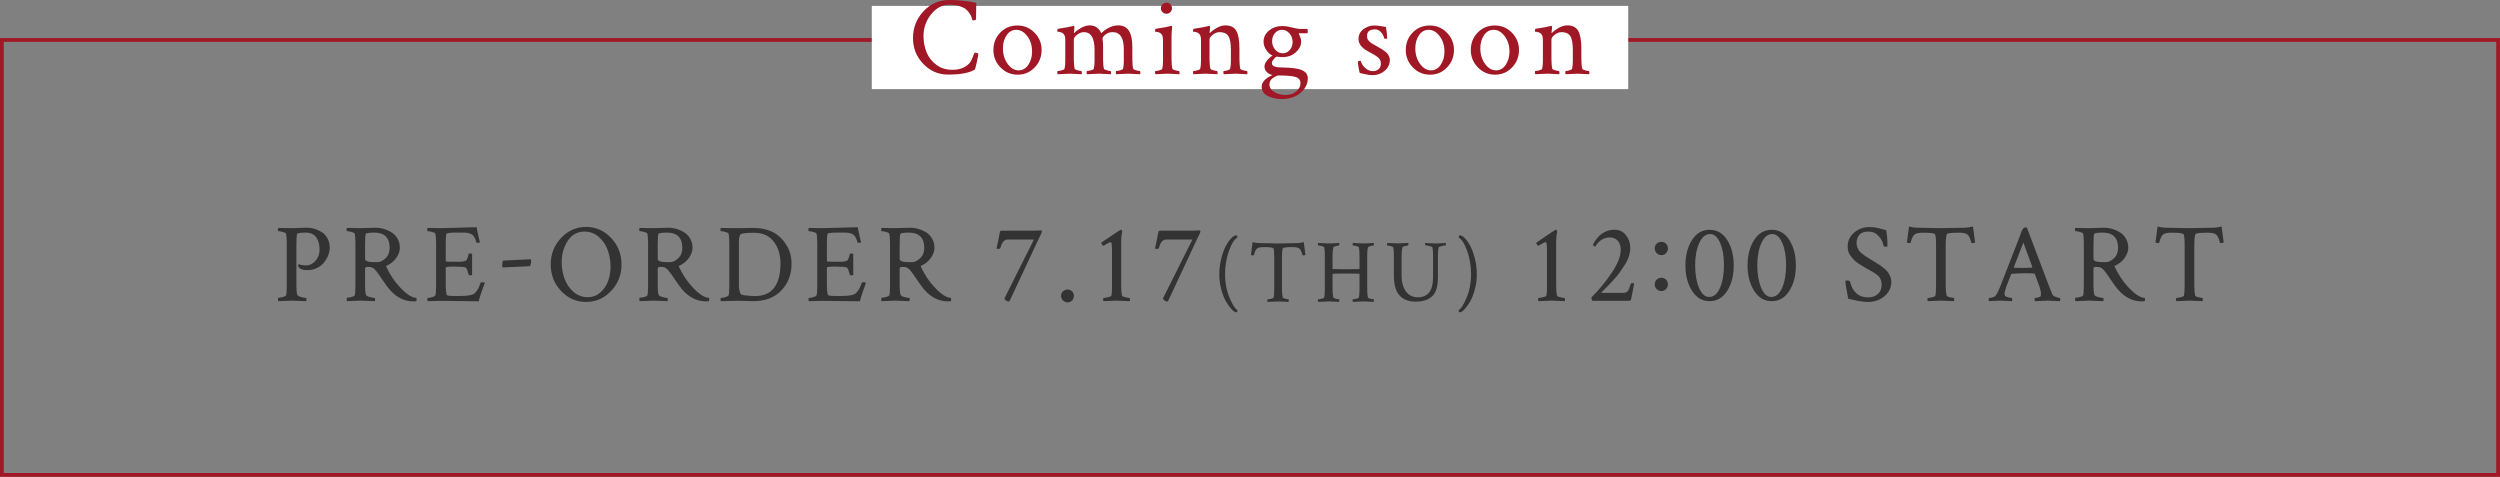 <?xml version="1.0" encoding="UTF-8"?>
<svg id="_レイヤー_2" data-name="レイヤー 2" xmlns="http://www.w3.org/2000/svg" viewBox="0 0 661 126.062">
  <rect x="0" y="0" width="661" height="126.062" fill="#808080" stroke="none"/>
  <defs>
    <style>
      .cls-1 {
        fill: none;
        stroke: #a01825;
        stroke-miterlimit: 10;
      }

      .cls-2 {
        fill: #a01825;
      }

      .cls-2, .cls-3, .cls-4 {
        stroke-width: 0px;
      }

      .cls-3 {
        fill: #333;
      }

      .cls-4 {
        fill: #fff;
      }
    </style>
  </defs>
  <g id="bg">
    <rect class="cls-1" x=".5" y="10.562" width="660" height="115"/>
  </g>
  <g id="txt">
    <rect class="cls-4" x="230.5" y="1.562" width="200" height="22"/>
    <g>
      <path class="cls-3" d="m77.108,60.322c.586,0,1.278-.019,2.08-.059.801-.039,1.483-.059,2.051-.059.645,0,1.294.098,1.948.293.654.196,1.289.489,1.904.879.615.391,1.117.948,1.509,1.67.391.723.586,1.563.586,2.52,0,.567-.122,1.177-.366,1.831-.244.655-.601,1.289-1.069,1.904s-1.099,1.123-1.89,1.523c-.791.401-1.675.601-2.651.601-1.095,0-1.846-.273-2.256-.82-.117-.136-.146-.361-.088-.674.019-.078.048-.107.088-.088.586.215,1.24.322,1.963.322.977,0,1.816-.41,2.52-1.23s1.055-1.797,1.055-2.93c0-1.386-.304-2.485-.908-3.296-.605-.81-1.543-1.216-2.812-1.216-.879,0-1.563.069-2.051.205-.099.02-.166.093-.205.22-.04.127-.073.425-.103.894s-.044,1.172-.044,2.109v10.459c0,1.309.077,2.158.234,2.549.098.254.444.459,1.04.615.596.156,1.021.234,1.274.234.077,0,.117.137.117.41,0,.176-.02.322-.059.439-1.953-.097-3.223-.146-3.809-.146l-3.574.146c-.059-.059-.088-.234-.088-.527,0-.254.029-.381.088-.381.273,0,.654-.059,1.143-.176.487-.117.78-.264.879-.439.136-.234.205-1.152.205-2.754v-11.074c0-1.152-.069-1.992-.205-2.52-.059-.156-.347-.302-.864-.439-.518-.136-.904-.205-1.157-.205-.078,0-.117-.117-.117-.352,0-.254.039-.42.117-.498l3.516.059Z"/>
      <path class="cls-3" d="m99.397,60.205c.663,0,1.337.098,2.021.293.684.196,1.357.489,2.021.879.663.391,1.211.948,1.641,1.67.429.723.645,1.563.645,2.52,0,.82-.308,1.68-.923,2.578-.615.899-1.45,1.592-2.505,2.08-.195.078-.254.176-.176.293.977,2.051,2.099,3.77,3.369,5.156,1.875,2.051,3.398,3.076,4.57,3.076.059.117.088.254.088.41,0,.176-.029.322-.088.439-.216.059-.479.088-.791.088-2.735,0-5.108-1.406-7.119-4.219-.312-.429-.669-.942-1.069-1.538-.4-.595-.693-1.025-.879-1.289s-.4-.552-.645-.864c-.244-.312-.459-.547-.645-.703-.186-.156-.386-.283-.601-.381-.216-.078-.576-.117-1.084-.117-.157,0-.274.005-.352.015-.078.01-.157.054-.234.132-.078.078-.117.196-.117.352v4.307c0,1.309.077,2.158.234,2.549.098.254.444.459,1.04.615.596.156,1.021.234,1.274.234.077,0,.117.137.117.41,0,.176-.02.322-.059.439-1.953-.097-3.223-.146-3.809-.146l-3.574.146c-.059-.059-.088-.234-.088-.527,0-.254.029-.381.088-.381.273,0,.654-.059,1.143-.176.487-.117.78-.264.879-.439.136-.234.205-1.152.205-2.754v-11.074c0-1.152-.069-1.992-.205-2.52-.059-.156-.347-.302-.864-.439-.518-.136-.904-.205-1.157-.205-.078,0-.117-.117-.117-.352,0-.254.039-.42.117-.498l3.516.059c.586,0,1.278-.019,2.08-.059.801-.039,1.483-.059,2.051-.059Zm-.469,1.289c-.879,0-1.563.069-2.051.205-.078.02-.142.093-.19.22-.049.127-.088.42-.117.879-.029.459-.044,1.167-.044,2.124v3.545c0,.567.85.85,2.549.85h.732c.684,0,1.392-.342,2.124-1.025.732-.683,1.099-1.592,1.099-2.725,0-2.715-1.367-4.072-4.102-4.072Z"/>
      <path class="cls-3" d="m116.56,60.322c.879,0,2.402-.039,4.57-.117,2.168-.078,3.798-.117,4.893-.117.077.567.229,1.314.454,2.241.225.928.355,1.509.396,1.743-.099.098-.274.146-.527.146s-.392-.068-.41-.205c-.293-1.074-.703-1.762-1.23-2.065-.527-.302-1.25-.454-2.168-.454h-1.963c-1.681,0-2.539.127-2.578.381-.099.469-.146,1.289-.146,2.461v4.688c0,.117.42.176,1.26.176h2.739c.244,0,.502-.039.776-.117.273-.078.449-.127.527-.146.077-.019.181-.146.308-.381s.2-.405.22-.513c.019-.107.088-.385.205-.835.019-.136.165-.205.439-.205.234,0,.399.049.498.146v5.537c-.078.078-.234.117-.469.117-.254,0-.41-.078-.469-.234-.137-.527-.254-.923-.352-1.187-.099-.264-.171-.42-.22-.469-.049-.049-.132-.112-.249-.19-.254-.156-1.289-.234-3.105-.234-1.406,0-2.109.088-2.109.264v4.541c0,1.27.088,2.158.264,2.666.059.196.722.293,1.992.293h1.406c1.816,0,3.047-.166,3.691-.498.293-.156.62-.503.981-1.04.361-.537.648-1.177.864-1.919.039-.117.176-.176.41-.176.37,0,.615.059.732.176-.099.254-.249.659-.454,1.216s-.366,1.006-.483,1.348c-.117.342-.245.738-.381,1.187-.137.449-.225.82-.264,1.113-.996,0-2.568-.02-4.717-.059-2.149-.039-3.907-.059-5.273-.059l-3.545.088c-.059-.059-.088-.215-.088-.469s.029-.381.088-.381c.253,0,.63-.068,1.128-.205.498-.136.795-.293.894-.469.136-.234.205-1.152.205-2.754v-11.074c0-1.152-.069-1.992-.205-2.52-.059-.156-.347-.302-.864-.439-.518-.136-.904-.205-1.157-.205-.078,0-.117-.117-.117-.352,0-.254.039-.42.117-.498,1.015.039,2.178.059,3.486.059Z"/>
      <path class="cls-3" d="m132.784,70.389c0-.996.117-1.494.352-1.494h.029l7.061-.352h.029c.117,0,.176.088.176.264,0,.43-.034.776-.103,1.04s-.132.425-.19.483l-.088.059-7.061.322h-.059c-.02,0-.049-.029-.088-.088-.04-.059-.059-.136-.059-.234Z"/>
      <path class="cls-3" d="m148.35,76.934c-1.826-1.934-2.739-4.267-2.739-7.002s.913-5.073,2.739-7.017c1.826-1.943,4.028-2.915,6.606-2.915s4.785.972,6.621,2.915c1.835,1.944,2.754,4.282,2.754,7.017s-.919,5.068-2.754,7.002c-1.836,1.934-4.043,2.9-6.621,2.9s-4.78-.967-6.606-2.9Zm6.167-15.703c-1.856,0-3.321.811-4.395,2.432-1.074,1.621-1.611,3.496-1.611,5.625,0,1.563.253,3.037.762,4.424.508,1.387,1.299,2.544,2.373,3.472,1.073.928,2.333,1.392,3.779,1.392,1.249,0,2.344-.405,3.281-1.216.938-.81,1.626-1.816,2.065-3.018s.659-2.485.659-3.853c0-1.562-.254-3.032-.762-4.409-.509-1.377-1.3-2.529-2.373-3.457-1.074-.927-2.334-1.392-3.779-1.392Z"/>
      <path class="cls-3" d="m176.776,60.205c.663,0,1.337.098,2.021.293.684.196,1.357.489,2.021.879.663.391,1.211.948,1.641,1.67.429.723.645,1.563.645,2.52,0,.82-.308,1.68-.923,2.578-.615.899-1.45,1.592-2.505,2.08-.195.078-.254.176-.176.293.977,2.051,2.099,3.77,3.369,5.156,1.875,2.051,3.398,3.076,4.57,3.076.059.117.088.254.088.41,0,.176-.029.322-.088.439-.216.059-.479.088-.791.088-2.735,0-5.108-1.406-7.119-4.219-.312-.429-.669-.942-1.069-1.538-.4-.595-.693-1.025-.879-1.289s-.4-.552-.645-.864c-.244-.312-.459-.547-.645-.703-.186-.156-.386-.283-.601-.381-.216-.078-.576-.117-1.084-.117-.157,0-.274.005-.352.015-.078.01-.157.054-.234.132-.078.078-.117.196-.117.352v4.307c0,1.309.077,2.158.234,2.549.098.254.444.459,1.04.615.596.156,1.021.234,1.274.234.077,0,.117.137.117.41,0,.176-.02.322-.059.439-1.953-.097-3.223-.146-3.809-.146l-3.574.146c-.059-.059-.088-.234-.088-.527,0-.254.029-.381.088-.381.273,0,.654-.059,1.143-.176.487-.117.78-.264.879-.439.136-.234.205-1.152.205-2.754v-11.074c0-1.152-.069-1.992-.205-2.52-.059-.156-.347-.302-.864-.439-.518-.136-.904-.205-1.157-.205-.078,0-.117-.117-.117-.352,0-.254.039-.42.117-.498l3.516.059c.586,0,1.278-.019,2.08-.059.801-.039,1.483-.059,2.051-.059Zm-.469,1.289c-.879,0-1.563.069-2.051.205-.078.02-.142.093-.19.22-.049.127-.088.42-.117.879-.029.459-.044,1.167-.044,2.124v3.545c0,.567.85.85,2.549.85h.732c.684,0,1.392-.342,2.124-1.025.732-.683,1.099-1.592,1.099-2.725,0-2.715-1.367-4.072-4.102-4.072Z"/>
      <path class="cls-3" d="m194.085,60.322c.742,0,1.685-.01,2.827-.029,1.143-.019,1.899-.029,2.271-.029,3.183,0,5.664.938,7.441,2.812,1.776,1.875,2.666,4.082,2.666,6.621,0,2.832-.898,5.196-2.695,7.09-1.798,1.895-4.277,2.842-7.441,2.842-.234,0-.933-.02-2.095-.059-1.162-.039-2.135-.049-2.915-.029l-3.545.088c-.059-.059-.088-.205-.088-.439,0-.273.029-.41.088-.41.253,0,.63-.068,1.128-.205.498-.136.795-.293.894-.469.136-.234.205-1.152.205-2.754v-11.074c0-1.152-.069-1.992-.205-2.52-.059-.156-.347-.302-.864-.439-.518-.136-.904-.205-1.157-.205-.078,0-.117-.117-.117-.352,0-.254.039-.42.117-.498,1.015.039,2.178.059,3.486.059Zm1.289,3.545v11.602c0,.82.146,1.563.439,2.227.077.196.601.342,1.567.439.967.098,1.714.146,2.241.146,4.492,0,6.738-2.9,6.738-8.701,0-2.227-.591-4.121-1.772-5.684-1.182-1.562-2.905-2.344-5.171-2.344h-.146c-2.109,0-3.281.156-3.516.469-.254.352-.381.967-.381,1.846Z"/>
      <path class="cls-3" d="m217.341,60.322c.879,0,2.402-.039,4.57-.117,2.168-.078,3.798-.117,4.893-.117.077.567.229,1.314.454,2.241.225.928.355,1.509.396,1.743-.099.098-.274.146-.527.146s-.392-.068-.41-.205c-.293-1.074-.703-1.762-1.23-2.065-.527-.302-1.25-.454-2.168-.454h-1.963c-1.681,0-2.539.127-2.578.381-.099.469-.146,1.289-.146,2.461v4.688c0,.117.42.176,1.26.176h2.739c.244,0,.502-.039.776-.117.273-.078.449-.127.527-.146.077-.019.181-.146.308-.381s.2-.405.22-.513c.019-.107.088-.385.205-.835.019-.136.165-.205.439-.205.234,0,.399.049.498.146v5.537c-.078.078-.234.117-.469.117-.254,0-.41-.078-.469-.234-.137-.527-.254-.923-.352-1.187-.099-.264-.171-.42-.22-.469-.049-.049-.132-.112-.249-.19-.254-.156-1.289-.234-3.105-.234-1.406,0-2.109.088-2.109.264v4.541c0,1.27.088,2.158.264,2.666.059.196.722.293,1.992.293h1.406c1.816,0,3.047-.166,3.691-.498.293-.156.62-.503.981-1.04.361-.537.648-1.177.864-1.919.039-.117.176-.176.41-.176.37,0,.615.059.732.176-.099.254-.249.659-.454,1.216s-.366,1.006-.483,1.348c-.117.342-.245.738-.381,1.187-.137.449-.225.82-.264,1.113-.996,0-2.568-.02-4.717-.059-2.149-.039-3.907-.059-5.273-.059l-3.545.088c-.059-.059-.088-.215-.088-.469s.029-.381.088-.381c.253,0,.63-.068,1.128-.205.498-.136.795-.293.894-.469.136-.234.205-1.152.205-2.754v-11.074c0-1.152-.069-1.992-.205-2.52-.059-.156-.347-.302-.864-.439-.518-.136-.904-.205-1.157-.205-.078,0-.117-.117-.117-.352,0-.254.039-.42.117-.498,1.015.039,2.178.059,3.486.059Z"/>
      <path class="cls-3" d="m240.743,60.205c.663,0,1.337.098,2.021.293.684.196,1.357.489,2.021.879.663.391,1.211.948,1.641,1.67.429.723.645,1.563.645,2.52,0,.82-.308,1.68-.923,2.578-.615.899-1.45,1.592-2.505,2.08-.195.078-.254.176-.176.293.977,2.051,2.099,3.77,3.369,5.156,1.875,2.051,3.398,3.076,4.57,3.076.059.117.088.254.088.41,0,.176-.029.322-.088.439-.216.059-.479.088-.791.088-2.735,0-5.108-1.406-7.119-4.219-.312-.429-.669-.942-1.069-1.538-.4-.595-.693-1.025-.879-1.289s-.4-.552-.645-.864c-.244-.312-.459-.547-.645-.703-.186-.156-.386-.283-.601-.381-.216-.078-.576-.117-1.084-.117-.157,0-.274.005-.352.015-.078.01-.157.054-.234.132-.078.078-.117.196-.117.352v4.307c0,1.309.077,2.158.234,2.549.098.254.444.459,1.04.615.596.156,1.021.234,1.274.234.077,0,.117.137.117.41,0,.176-.02.322-.059.439-1.953-.097-3.223-.146-3.809-.146l-3.574.146c-.059-.059-.088-.234-.088-.527,0-.254.029-.381.088-.381.273,0,.654-.059,1.143-.176.487-.117.78-.264.879-.439.136-.234.205-1.152.205-2.754v-11.074c0-1.152-.069-1.992-.205-2.52-.059-.156-.347-.302-.864-.439-.518-.136-.904-.205-1.157-.205-.078,0-.117-.117-.117-.352,0-.254.039-.42.117-.498l3.516.059c.586,0,1.278-.019,2.08-.059.801-.039,1.483-.059,2.051-.059Zm-.469,1.289c-.879,0-1.563.069-2.051.205-.078.02-.142.093-.19.22-.049.127-.088.42-.117.879-.029.459-.044,1.167-.044,2.124v3.545c0,.567.85.85,2.549.85h.732c.684,0,1.392-.342,2.124-1.025.732-.683,1.099-1.592,1.099-2.725,0-2.715-1.367-4.072-4.102-4.072Z"/>
      <path class="cls-3" d="m266.308,63.34c-.333,0-.63.137-.894.41-.264.274-.454.547-.571.82-.117.274-.245.635-.381,1.084-.02.078-.157.127-.41.146-.254.02-.45,0-.586-.059.039-.176.181-.825.425-1.948.244-1.123.405-1.938.483-2.446.019-.234.176-.352.469-.352h8.467c.312,0,.713-.015,1.201-.044.487-.029.742-.044.762-.044.136,0,.205.088.205.264,0,.117-.04.269-.117.454-.078.186-.2.445-.366.776-.166.332-.289.576-.366.732l-7.705,16.494c-.059.059-.166.088-.322.088-.216,0-.439-.103-.674-.308s-.352-.376-.352-.513l7.793-15.557h-7.061Z"/>
      <path class="cls-3" d="m281.053,79.438c-.342-.342-.513-.747-.513-1.216s.171-.864.513-1.187.747-.483,1.216-.483.864.161,1.187.483.483.718.483,1.187-.161.874-.483,1.216-.718.513-1.187.513-.874-.171-1.216-.513Z"/>
      <path class="cls-3" d="m291.726,65.01c-.117-.059-.234-.171-.352-.337-.117-.166-.176-.298-.176-.396,0-.078.019-.136.059-.176,3.3-2.246,4.99-3.369,5.068-3.369h.059c.156,0,.273.186.352.557-.195.645-.293,1.563-.293,2.754v11.543c0,1.133.077,2.002.234,2.607.039.137.327.269.864.396.537.127.903.19,1.099.19.077,0,.117.176.117.527,0,.176-.011.283-.029.322-1.953-.097-3.135-.146-3.545-.146-.312,0-1.446.049-3.398.146-.078-.078-.117-.239-.117-.483s.039-.366.117-.366c.253,0,.649-.063,1.187-.19.537-.127.824-.259.864-.396.117-.469.176-1.025.176-1.67v-10.547c0-.566-.02-.996-.059-1.289-.04-.293-.083-.473-.132-.542-.049-.068-.122-.103-.22-.103-.117,0-.288.059-.513.176s-.483.264-.776.439l-.586.352Z"/>
      <path class="cls-3" d="m308.214,63.34c-.333,0-.63.137-.894.41-.264.274-.454.547-.571.82-.117.274-.245.635-.381,1.084-.02.078-.157.127-.41.146-.254.02-.45,0-.586-.059.039-.176.181-.825.425-1.948.244-1.123.405-1.938.483-2.446.019-.234.176-.352.469-.352h8.467c.312,0,.713-.015,1.201-.044.487-.029.742-.044.762-.044.136,0,.205.088.205.264,0,.117-.04.269-.117.454-.078.186-.2.445-.366.776-.166.332-.289.576-.366.732l-7.705,16.494c-.059.059-.166.088-.322.088-.216,0-.439-.103-.674-.308s-.352-.376-.352-.513l7.793-15.557h-7.061Z"/>
      <path class="cls-3" d="m323.905,72.597c0,2.203.395,4.242,1.184,6.117s1.48,2.961,2.074,3.258c.031.015.047.055.047.117,0,.094-.035.199-.105.316s-.145.176-.223.176c-.328,0-.742-.266-1.242-.797-.5-.531-.996-1.223-1.488-2.074-.492-.851-.91-1.922-1.254-3.211s-.516-2.59-.516-3.902c0-1.39.16-2.75.48-4.078.32-1.328.711-2.438,1.172-3.328s.949-1.609,1.465-2.156c.516-.547.977-.82,1.383-.82.078,0,.148.07.211.211s.094.258.094.352c0,.047-.008.07-.023.07-.781.375-1.52,1.528-2.215,3.457-.695,1.93-1.043,4.028-1.043,6.293Z"/>
      <path class="cls-3" d="m335.303,64.323c1.07.031,1.949.047,2.637.047s1.57-.015,2.648-.047c1.078-.031,1.914-.047,2.508-.047.391,0,.93-.086,1.617-.258l.445,3.352c-.109.11-.297.164-.562.164-.141,0-.219-.039-.234-.117-.219-.875-.488-1.441-.809-1.699s-.926-.387-1.816-.387c-1.656,0-2.516.117-2.578.352-.141.5-.211,1.281-.211,2.344v8.461c0,.906.07,1.633.211,2.18.031.11.25.215.656.316.406.102.688.152.844.152.062,0,.094.117.094.352,0,.125-.016.234-.047.328-1.562-.078-2.469-.117-2.719-.117-.078,0-1.016.039-2.812.117-.062-.062-.094-.179-.094-.352,0-.219.031-.328.094-.328.203,0,.504-.047.902-.141s.621-.203.668-.328c.109-.422.164-1.117.164-2.086v-8.484c0-1.359-.07-2.164-.211-2.414-.125-.234-.969-.352-2.531-.352-.891,0-1.496.129-1.816.387s-.59.824-.809,1.699c-.016.078-.094.117-.234.117-.266,0-.453-.054-.562-.164l.445-3.352c.688.172,1.227.258,1.617.258.594,0,1.426.016,2.496.047Z"/>
      <path class="cls-3" d="m359.451,76.581v-4.125l-.047-.094c-1.469-.031-2.625-.047-3.469-.047-2.406,0-3.609.039-3.609.117v4.055c0,.906.07,1.633.211,2.18.031.11.25.215.656.316.406.102.688.152.844.152.047,0,.074.094.082.281s-.004.321-.035.398c-1.562-.078-2.469-.117-2.719-.117-.078,0-1.016.039-2.812.117-.062-.062-.094-.179-.094-.352,0-.219.031-.328.094-.328.203,0,.504-.047.902-.141s.621-.203.668-.328c.109-.422.164-1.117.164-2.086v-9.094c0-.969-.055-1.664-.164-2.086-.047-.125-.27-.238-.668-.34-.398-.101-.699-.152-.902-.152-.062,0-.094-.101-.094-.305,0-.188.031-.312.094-.375.203.016.617.043,1.242.082.625.039,1.148.059,1.57.059.312,0,.617-.008.914-.023.297-.015.617-.035.961-.059s.625-.043.844-.059c.031.063.043.192.035.387-.008.196-.035.293-.082.293-.156,0-.438.055-.844.164-.406.11-.625.219-.656.328-.141.547-.211,1.274-.211,2.18v3.492l.047.07c1.531.031,2.719.047,3.562.047.906,0,2.062-.015,3.469-.047.031-.031.047-.062.047-.094v-3.562c0-.969-.055-1.664-.164-2.086-.047-.125-.27-.238-.668-.34-.398-.101-.699-.152-.902-.152-.062,0-.094-.097-.094-.293s.031-.324.094-.387c.188.016.602.043,1.242.082.641.039,1.172.059,1.594.059.297,0,.594-.008.891-.023.297-.015.613-.035.949-.059s.613-.043.832-.059c.031.094.047.211.047.352,0,.219-.031.328-.094.328-.156,0-.438.055-.844.164-.406.11-.625.219-.656.328-.125.485-.188,1.211-.188,2.18v8.906c0,.969.062,1.696.188,2.18.031.11.25.215.656.316.406.102.688.152.844.152.062,0,.094.117.094.352,0,.125-.016.234-.047.328-1.562-.078-2.453-.117-2.672-.117-.094,0-1.039.039-2.836.117-.062-.062-.094-.191-.094-.387s.031-.293.094-.293c.203,0,.504-.047.902-.141s.621-.203.668-.328c.109-.422.164-1.117.164-2.086Z"/>
      <path class="cls-3" d="m369.617,64.347c.25,0,1.156-.039,2.719-.117.031.094.047.203.047.328,0,.234-.031.352-.094.352-.156,0-.438.055-.844.164-.406.11-.625.219-.656.328-.141.547-.211,1.274-.211,2.18v5.227c0,1.766.375,3.172,1.125,4.219.75,1.047,1.812,1.57,3.188,1.57,2.672,0,4.008-1.758,4.008-5.273v-5.859c0-.953-.055-1.641-.164-2.062-.047-.125-.316-.246-.809-.363s-.84-.176-1.043-.176c-.062,0-.094-.09-.094-.27s.031-.301.094-.363c.203.016.609.043,1.219.082.609.039,1.125.059,1.547.059.406,0,.918-.023,1.535-.07s.98-.07,1.09-.07c.031.094.047.211.047.352,0,.188-.031.281-.094.281-.156,0-.496.063-1.02.188-.523.125-.801.242-.832.352-.125.485-.188,1.211-.188,2.18v5.695c0,2.422-.508,4.106-1.523,5.051-1.016.946-2.461,1.418-4.336,1.418-1.859,0-3.289-.547-4.289-1.641-1-1.094-1.5-2.859-1.5-5.297v-5.32c0-.969-.055-1.664-.164-2.086-.047-.125-.27-.238-.668-.34-.398-.101-.699-.152-.902-.152-.062,0-.094-.101-.094-.305,0-.188.031-.312.094-.375,1.797.078,2.734.117,2.812.117Z"/>
      <path class="cls-3" d="m388.949,72.597c0-2.265-.348-4.363-1.043-6.293-.695-1.929-1.434-3.082-2.215-3.457-.016,0-.023-.023-.023-.07,0-.094.031-.211.094-.352s.133-.211.211-.211c.406,0,.867.274,1.383.82.516.547,1.004,1.266,1.465,2.156s.852,2,1.172,3.328c.32,1.328.48,2.688.48,4.078,0,1.312-.172,2.613-.516,3.902s-.762,2.36-1.254,3.211c-.492.852-.988,1.543-1.488,2.074-.5.531-.914.797-1.242.797-.078,0-.152-.059-.223-.176s-.105-.223-.105-.316c0-.062.016-.102.047-.117.594-.297,1.285-1.383,2.074-3.258s1.184-3.914,1.184-6.117Z"/>
      <path class="cls-3" d="m406.733,65.01c-.117-.059-.234-.171-.352-.337-.117-.166-.176-.298-.176-.396,0-.078.019-.136.059-.176,3.3-2.246,4.99-3.369,5.068-3.369h.059c.156,0,.273.186.352.557-.195.645-.293,1.563-.293,2.754v11.543c0,1.133.077,2.002.234,2.607.039.137.327.269.864.396.537.127.903.19,1.099.19.077,0,.117.176.117.527,0,.176-.011.283-.029.322-1.953-.097-3.135-.146-3.545-.146-.312,0-1.446.049-3.398.146-.078-.078-.117-.239-.117-.483s.039-.366.117-.366c.253,0,.649-.063,1.187-.19.537-.127.824-.259.864-.396.117-.469.176-1.025.176-1.67v-10.547c0-.566-.02-.996-.059-1.289-.04-.293-.083-.473-.132-.542-.049-.068-.122-.103-.22-.103-.117,0-.288.059-.513.176s-.483.264-.776.439l-.586.352Z"/>
      <path class="cls-3" d="m426.825,60.732c1.308,0,2.339.489,3.091,1.465.752.977,1.128,2.08,1.128,3.311,0,.723-.122,1.47-.366,2.241-.244.772-.625,1.558-1.143,2.358-.518.801-.986,1.499-1.406,2.095-.42.596-1.001,1.284-1.743,2.065-.743.781-1.255,1.318-1.538,1.611s-.737.742-1.362,1.348c-.059.098-.04.166.059.205h5.654c.546,0,.942-.156,1.187-.469.244-.312.493-.908.747-1.787.077-.215.215-.322.41-.322.253,0,.429.039.527.117-.469,2.344-.732,3.711-.791,4.102-.04.313-.234.469-.586.469h-9.609c-.078,0-.151-.112-.22-.337-.068-.224-.103-.405-.103-.542,2.128-2.148,3.955-4.38,5.479-6.694s2.285-4.272,2.285-5.874c0-1.055-.264-1.87-.791-2.446-.527-.576-1.221-.864-2.08-.864-1.622,0-2.92.811-3.896,2.432-.117,0-.239-.063-.366-.19-.127-.127-.19-.22-.19-.278.059-.234.22-.552.483-.952.264-.4.615-.84,1.055-1.318.439-.478,1.025-.888,1.758-1.23.732-.342,1.509-.513,2.329-.513Z"/>
      <path class="cls-3" d="m440.501,64.441c.332.332.498.742.498,1.23s-.166.908-.498,1.26c-.333.352-.743.527-1.23.527s-.903-.176-1.245-.527-.513-.771-.513-1.26.171-.898.513-1.23c.342-.332.757-.498,1.245-.498s.897.166,1.23.498Zm0,9.507c.332.342.498.757.498,1.245s-.166.904-.498,1.245c-.333.342-.743.513-1.23.513s-.903-.171-1.245-.513-.513-.757-.513-1.245.171-.903.513-1.245c.342-.342.757-.513,1.245-.513s.897.171,1.23.513Z"/>
      <path class="cls-3" d="m445.622,70.195c0-2.656.575-4.893,1.729-6.709,1.152-1.816,2.705-2.725,4.658-2.725,1.973,0,3.53.904,4.673,2.71,1.143,1.807,1.714,4.048,1.714,6.724,0,2.656-.576,4.893-1.729,6.709-1.153,1.816-2.706,2.725-4.658,2.725-1.934,0-3.481-.913-4.644-2.739-1.162-1.826-1.743-4.058-1.743-6.694Zm2.578-.029c0,2.344.341,4.321,1.025,5.933.684,1.611,1.562,2.417,2.637,2.417,1.249,0,2.222-.81,2.915-2.432.693-1.621,1.04-3.642,1.04-6.064,0-2.324-.342-4.263-1.025-5.815-.685-1.553-1.563-2.329-2.637-2.329-1.191,0-2.149.791-2.871,2.373-.723,1.582-1.084,3.555-1.084,5.918Z"/>
      <path class="cls-3" d="m462.052,70.195c0-2.656.575-4.893,1.729-6.709,1.152-1.816,2.705-2.725,4.658-2.725,1.973,0,3.53.904,4.673,2.71,1.143,1.807,1.714,4.048,1.714,6.724,0,2.656-.576,4.893-1.729,6.709-1.153,1.816-2.706,2.725-4.658,2.725-1.934,0-3.481-.913-4.644-2.739-1.162-1.826-1.743-4.058-1.743-6.694Zm2.578-.029c0,2.344.341,4.321,1.025,5.933.684,1.611,1.562,2.417,2.637,2.417,1.249,0,2.222-.81,2.915-2.432.693-1.621,1.04-3.642,1.04-6.064,0-2.324-.342-4.263-1.025-5.815-.685-1.553-1.563-2.329-2.637-2.329-1.191,0-2.149.791-2.871,2.373-.723,1.582-1.084,3.555-1.084,5.918Z"/>
      <path class="cls-3" d="m488.524,65.186c0-1.504.575-2.739,1.729-3.706,1.152-.967,2.49-1.45,4.014-1.45.429,0,.835.025,1.216.073.381.049.693.103.938.161s.596.152,1.055.278c.459.127.864.23,1.216.308.234,1.035.352,2.432.352,4.189,0,.137-.099.205-.293.205-.469,0-.723-.097-.762-.293-.099-.859-.513-1.694-1.245-2.505-.732-.81-1.626-1.216-2.681-1.216-1.172,0-1.997.293-2.476.879s-.718,1.309-.718,2.168c0,.371.068.728.205,1.069.136.342.273.625.41.85.136.225.386.483.747.776s.625.498.791.615.498.332.996.645c.498.313.815.508.952.586.098.059.439.269,1.025.63.586.362.985.615,1.201.762.215.146.552.41,1.011.791s.791.718.996,1.011.4.659.586,1.099.278.894.278,1.362c0,1.563-.61,2.847-1.831,3.853-1.221,1.006-2.651,1.509-4.292,1.509-.469,0-.967-.034-1.494-.103-.527-.069-.967-.137-1.318-.205-.352-.068-.796-.166-1.333-.293-.537-.127-.913-.21-1.128-.249-.488-2.402-.732-3.955-.732-4.658,0-.117.156-.176.469-.176.352,0,.596.088.732.264.663,2.812,2.285,4.219,4.863,4.219.977,0,1.806-.293,2.49-.879.684-.586,1.025-1.416,1.025-2.49,0-.39-.059-.752-.176-1.084-.117-.332-.239-.605-.366-.82-.127-.215-.352-.444-.674-.688-.322-.244-.571-.425-.747-.542s-.498-.302-.967-.557c-.469-.254-.791-.429-.967-.527-.567-.332-.962-.566-1.187-.703-.225-.136-.596-.376-1.113-.718-.518-.342-.894-.645-1.128-.908s-.509-.586-.82-.967c-.312-.381-.532-.786-.659-1.216-.127-.429-.19-.879-.19-1.348Z"/>
      <path class="cls-3" d="m509.891,60.264c1.338.039,2.436.059,3.296.059s1.963-.019,3.311-.059c1.348-.039,2.392-.059,3.135-.059.487,0,1.161-.107,2.021-.322l.557,4.189c-.137.137-.371.205-.703.205-.176,0-.274-.049-.293-.146-.274-1.094-.61-1.802-1.011-2.124s-1.157-.483-2.271-.483c-2.07,0-3.146.146-3.223.439-.176.625-.264,1.602-.264,2.93v10.576c0,1.133.088,2.041.264,2.725.039.137.312.269.82.396.508.127.859.19,1.055.19.077,0,.117.146.117.439,0,.156-.02.293-.059.41-1.953-.097-3.087-.146-3.398-.146-.099,0-1.271.049-3.516.146-.078-.078-.117-.224-.117-.439,0-.273.039-.41.117-.41.253,0,.63-.059,1.128-.176s.776-.254.835-.41c.136-.527.205-1.396.205-2.607v-10.605c0-1.699-.088-2.705-.264-3.018-.157-.293-1.212-.439-3.164-.439-1.113,0-1.87.161-2.271.483s-.737,1.031-1.011,2.124c-.02.098-.117.146-.293.146-.333,0-.567-.068-.703-.205l.557-4.189c.859.215,1.533.322,2.021.322.742,0,1.782.02,3.12.059Z"/>
      <path class="cls-3" d="m535.915,60.205l5.859,15.469c.352.918.634,1.621.85,2.109.117.293.42.532.908.718.487.186.85.278,1.084.278.077,0,.117.186.117.557,0,.078-.02.176-.059.293-1.953-.097-3.028-.146-3.223-.146-.02,0-1.153.049-3.398.146-.078-.078-.112-.239-.103-.483.01-.244.054-.366.132-.366.234,0,.527-.049.879-.146.352-.097.557-.224.615-.381.039-.156.059-.312.059-.469,0-.254-.034-.552-.103-.894-.068-.342-.132-.61-.19-.806l-.117-.322-1.201-3.311c-.059-.078-.117-.117-.176-.117-.762-.059-1.505-.088-2.227-.088-1.016,0-2.256.049-3.721.146l-.146.088-1.26,3.223c-.333.977-.498,1.651-.498,2.021,0,.274.077.469.234.586.176.137.458.249.85.337.391.088.674.132.85.132.059,0,.093.117.103.352s-.005.401-.044.498c-1.953-.097-2.959-.146-3.018-.146-.392,0-.732.01-1.025.029-.293.02-.62.039-.981.059-.361.019-.708.039-1.04.059-.078-.078-.117-.224-.117-.439,0-.273.039-.41.117-.41.234,0,.537-.049.908-.146.37-.097.625-.234.762-.41.41-.527.868-1.445,1.377-2.754l5.098-13.096c.039-.097.093-.254.161-.469.068-.215.121-.376.161-.483.039-.107.098-.244.176-.41.077-.166.146-.288.205-.366.059-.078.132-.166.22-.264.088-.097.186-.166.293-.205.107-.039.229-.059.366-.059l.264.088Zm-3.398,10.576c1.015.039,1.709.059,2.08.059.859,0,1.747-.029,2.666-.088l.088-.146-2.373-6.475-2.52,6.533c0,.078.019.117.059.117Z"/>
      <path class="cls-3" d="m556.388,60.205c.663,0,1.337.098,2.021.293.684.196,1.357.489,2.021.879.663.391,1.211.948,1.641,1.67.429.723.645,1.563.645,2.52,0,.82-.308,1.68-.923,2.578-.615.899-1.45,1.592-2.505,2.08-.195.078-.254.176-.176.293.977,2.051,2.099,3.77,3.369,5.156,1.875,2.051,3.398,3.076,4.57,3.076.059.117.088.254.088.41,0,.176-.029.322-.088.439-.216.059-.479.088-.791.088-2.735,0-5.108-1.406-7.119-4.219-.312-.429-.669-.942-1.069-1.538-.4-.595-.693-1.025-.879-1.289s-.4-.552-.645-.864c-.244-.312-.459-.547-.645-.703-.186-.156-.386-.283-.601-.381-.216-.078-.576-.117-1.084-.117-.157,0-.274.005-.352.015-.078.01-.157.054-.234.132-.078.078-.117.196-.117.352v4.307c0,1.309.077,2.158.234,2.549.098.254.444.459,1.04.615.596.156,1.021.234,1.274.234.077,0,.117.137.117.41,0,.176-.02.322-.059.439-1.953-.097-3.223-.146-3.809-.146l-3.574.146c-.059-.059-.088-.234-.088-.527,0-.254.029-.381.088-.381.273,0,.654-.059,1.143-.176.487-.117.78-.264.879-.439.136-.234.205-1.152.205-2.754v-11.074c0-1.152-.069-1.992-.205-2.52-.059-.156-.347-.302-.864-.439-.518-.136-.904-.205-1.157-.205-.078,0-.117-.117-.117-.352,0-.254.039-.42.117-.498l3.516.059c.586,0,1.278-.019,2.08-.059.801-.039,1.483-.059,2.051-.059Zm-.469,1.289c-.879,0-1.563.069-2.051.205-.078.02-.142.093-.19.22-.049.127-.088.42-.117.879-.029.459-.044,1.167-.044,2.124v3.545c0,.567.85.85,2.549.85h.732c.684,0,1.392-.342,2.124-1.025.732-.683,1.099-1.592,1.099-2.725,0-2.715-1.367-4.072-4.102-4.072Z"/>
      <path class="cls-3" d="m575.615,60.264c1.338.039,2.436.059,3.296.059s1.963-.019,3.311-.059c1.348-.039,2.392-.059,3.135-.059.487,0,1.161-.107,2.021-.322l.557,4.189c-.137.137-.371.205-.703.205-.176,0-.274-.049-.293-.146-.274-1.094-.61-1.802-1.011-2.124s-1.157-.483-2.271-.483c-2.07,0-3.146.146-3.223.439-.176.625-.264,1.602-.264,2.93v10.576c0,1.133.088,2.041.264,2.725.039.137.312.269.82.396.508.127.859.19,1.055.19.077,0,.117.146.117.439,0,.156-.02.293-.059.41-1.953-.097-3.087-.146-3.398-.146-.099,0-1.271.049-3.516.146-.078-.078-.117-.224-.117-.439,0-.273.039-.41.117-.41.253,0,.63-.059,1.128-.176s.776-.254.835-.41c.136-.527.205-1.396.205-2.607v-10.605c0-1.699-.088-2.705-.264-3.018-.157-.293-1.212-.439-3.164-.439-1.113,0-1.87.161-2.271.483s-.737,1.031-1.011,2.124c-.02.098-.117.146-.293.146-.333,0-.567-.068-.703-.205l.557-4.189c.859.215,1.533.322,2.021.322.742,0,1.782.02,3.12.059Z"/>
    </g>
    <g>
      <path class="cls-2" d="m258.679,14.18c0,.215-.137.962-.41,2.241-.274,1.28-.469,1.948-.586,2.007-1.426.86-3.761,1.289-7.002,1.289-2.578,0-4.771-.947-6.577-2.842-1.807-1.894-2.71-4.15-2.71-6.768,0-2.773.927-5.151,2.783-7.134,1.855-1.982,4.131-2.974,6.826-2.974,2.304,0,4.677.244,7.119.732-.04,2.617-.059,4.024-.059,4.219,0,.293-.205.439-.615.439-.195,0-.322-.049-.381-.146-.059-.254-.132-.513-.22-.776s-.273-.605-.557-1.025c-.283-.42-.625-.781-1.025-1.084-.4-.302-.967-.566-1.699-.791-.732-.224-1.558-.337-2.476-.337-1.915,0-3.545.845-4.893,2.534-1.348,1.69-2.021,3.599-2.021,5.728,0,1.582.273,3.037.82,4.365.546,1.328,1.411,2.427,2.593,3.296,1.182.869,2.582,1.304,4.204,1.304,1.934,0,3.428-.566,4.482-1.699.273-.293.513-.678.718-1.157.205-.478.361-.879.469-1.201s.19-.483.249-.483c.117,0,.259.02.425.059.166.039.297.078.396.117l.146.088Z"/>
      <path class="cls-2" d="m269.015,6.738c1.758,0,3.262.635,4.512,1.904,1.249,1.27,1.875,2.793,1.875,4.57,0,1.797-.61,3.335-1.831,4.614-1.221,1.28-2.721,1.919-4.497,1.919s-3.292-.639-4.541-1.919c-1.25-1.279-1.875-2.817-1.875-4.614,0-1.816.604-3.349,1.816-4.6,1.211-1.25,2.725-1.875,4.541-1.875Zm-.322,1.143c-1.036,0-1.88.474-2.534,1.421-.654.948-.981,2.105-.981,3.472,0,1.602.415,2.974,1.245,4.116s1.802,1.714,2.915,1.714c1.035,0,1.885-.488,2.549-1.465.663-.976.996-2.148.996-3.516,0-1.582-.421-2.934-1.26-4.058-.84-1.123-1.816-1.685-2.93-1.685Z"/>
      <path class="cls-2" d="m288.14,6.709c.78,0,1.431.21,1.948.63.518.42.874.904,1.069,1.45,1.465-1.386,2.978-2.08,4.541-2.08,2.461,0,3.691,1.875,3.691,5.625v3.252c0,1.133.077,2.002.234,2.607.039.137.293.269.762.396.469.127.801.19.996.19.059,0,.098.117.117.352.019.234.01.401-.029.498-1.953-.097-2.999-.146-3.135-.146-.117,0-1.183.049-3.193.146-.078-.078-.117-.239-.117-.483s.039-.366.117-.366c.234,0,.581-.063,1.04-.19.459-.127.707-.259.747-.396.136-.566.205-1.191.205-1.875v-3.311c0-3.008-.986-4.512-2.959-4.512-.723,0-1.348.21-1.875.63-.527.42-.791.767-.791,1.04l.029.117v.146c.077.489.117,1.192.117,2.109v3.311c0,.957.077,1.739.234,2.344.039.137.293.269.762.396.469.127.801.19.996.19.059,0,.098.117.117.352.019.234.01.401-.029.498-1.953-.097-2.999-.146-3.135-.146-.117,0-1.183.049-3.193.146-.078-.078-.117-.239-.117-.483s.039-.366.117-.366c.234,0,.581-.063,1.04-.19.459-.127.707-.259.747-.396.136-.566.205-1.25.205-2.051v-2.988c0-3.105-.938-4.658-2.812-4.658-.586,0-1.177.22-1.772.659s-.894.864-.894,1.274v5.156c0,1.133.077,2.002.234,2.607.039.137.293.269.762.396.469.127.801.19.996.19.059,0,.098.117.117.352.019.234.01.401-.029.498-1.953-.097-2.999-.146-3.135-.146-.117,0-1.183.049-3.193.146-.078-.078-.117-.239-.117-.483s.039-.366.117-.366c.234,0,.581-.063,1.04-.19.459-.127.707-.259.747-.396.136-.566.205-1.25.205-2.051v-5.537c0-.762-.137-1.289-.41-1.582-.195-.234-.435-.396-.718-.483s-.518-.132-.703-.132-.278-.019-.278-.059c0-.469.059-.713.176-.732,2.069-.312,3.417-.566,4.043-.762.019,0,.068-.01.146-.029.077,0,.127.083.146.249.019.166.019.288,0,.366-.078.547-.117.938-.117,1.172,0,.078.019.117.059.117.019,0,.048-.019.088-.059.449-.469,1.06-.913,1.831-1.333.771-.42,1.509-.63,2.212-.63Z"/>
      <path class="cls-2" d="m309.755,15.586c0,1.133.077,2.002.234,2.607.039.137.293.269.762.396.469.127.801.19.996.19.059,0,.098.117.117.352.019.234.01.401-.029.498-1.953-.097-2.999-.146-3.135-.146-.137,0-1.201.049-3.193.146-.078-.078-.117-.239-.117-.483s.039-.366.117-.366c.234,0,.581-.063,1.04-.19.459-.127.707-.259.747-.396.136-.566.205-1.25.205-2.051v-5.537c0-.762-.137-1.289-.41-1.582-.195-.234-.435-.396-.718-.483s-.518-.132-.703-.132-.278-.019-.278-.059c0-.469.059-.713.176-.732,2.069-.312,3.417-.566,4.043-.762l.059-.029h.088c.077,0,.127.083.146.249.019.166.019.288,0,.366-.099.781-.146,1.485-.146,2.109v6.035Zm-2.388-12.378c-.283-.283-.425-.63-.425-1.04s.142-.757.425-1.04c.283-.283.63-.425,1.04-.425s.757.142,1.04.425c.283.283.425.63.425,1.04s-.142.757-.425,1.04c-.283.283-.63.425-1.04.425s-.757-.141-1.04-.425Z"/>
      <path class="cls-2" d="m324.017,6.709c1.366,0,2.324.489,2.871,1.465.546.977.82,2.559.82,4.746v2.666c0,1.133.077,2.002.234,2.607.039.137.293.269.762.396.469.127.801.19.996.19.059,0,.098.117.117.352.019.234.01.401-.029.498-1.953-.097-2.999-.146-3.135-.146-.04,0-1.065.049-3.076.146-.078-.078-.117-.239-.117-.483s.039-.366.117-.366c.234,0,.562-.063.981-.19.42-.127.648-.259.688-.396.136-.566.205-1.25.205-2.051v-2.93c0-1.816-.234-3.056-.703-3.721-.469-.664-1.23-.996-2.285-.996-.626,0-1.226.23-1.802.688-.576.459-.864.874-.864,1.245v5.156c0,1.133.077,2.002.234,2.607.039.137.293.269.762.396.469.127.801.19.996.19.059,0,.098.117.117.352.019.234.01.401-.029.498-1.953-.097-2.999-.146-3.135-.146-.117,0-1.183.049-3.193.146-.078-.078-.117-.239-.117-.483s.039-.366.117-.366c.234,0,.581-.063,1.04-.19.459-.127.707-.259.747-.396.136-.566.205-1.25.205-2.051v-5.537c0-.762-.137-1.289-.41-1.582-.195-.234-.435-.396-.718-.483s-.518-.132-.703-.132-.278-.019-.278-.059c0-.469.059-.713.176-.732,2.069-.312,3.417-.566,4.043-.762.019,0,.068-.01.146-.029.077,0,.127.083.146.249.019.166.019.288,0,.366-.078.547-.117.938-.117,1.172,0,.078.019.117.059.117.019,0,.048-.019.088-.059.449-.469,1.06-.913,1.831-1.333.771-.42,1.509-.63,2.212-.63Z"/>
      <path class="cls-2" d="m339.099,6.885c.722,0,1.553.127,2.49.381.938.254,1.709.381,2.314.381h1.699c.117.039.176.283.176.732,0,.274-.059.41-.176.41h-2.08c-.078,0-.117.029-.117.088l.293.703c.215.469.322.938.322,1.406,0,1.055-.469,2.002-1.406,2.842-.938.84-2.091,1.26-3.457,1.26-.626,0-1.172-.039-1.641-.117-.254.137-.522.381-.806.732s-.425.664-.425.938.077.493.234.659c.156.166.381.283.674.352.293.069.575.117.85.146.273.029.596.044.967.044h.205c2.421.039,4.12.288,5.098.747.977.459,1.465,1.147,1.465,2.065,0,1.504-.635,2.798-1.904,3.882-1.271,1.084-2.9,1.636-4.893,1.655-1.388.019-2.632-.244-3.735-.791-1.104-.547-1.655-1.367-1.655-2.461,0-1.211.956-2.246,2.871-3.105-.527-.078-1.016-.322-1.465-.732-.45-.41-.674-.908-.674-1.494,0-.508.22-1.035.659-1.582.439-.547.933-.996,1.479-1.348-.586-.215-1.128-.678-1.626-1.392-.498-.713-.747-1.479-.747-2.3,0-1.152.483-2.124,1.45-2.915s2.153-1.187,3.56-1.187Zm4.746,15.146c0-.82-.4-1.372-1.201-1.655-.802-.283-2.393-.425-4.775-.425-.04,0-.099.019-.176.059-.02.019-.107.063-.264.132-.157.068-.254.112-.293.132-.04.019-.128.073-.264.161-.137.088-.229.146-.278.176s-.132.088-.249.176-.195.166-.234.234c-.04.068-.099.151-.176.249-.078.098-.132.195-.161.293-.029.098-.059.21-.088.337-.029.127-.044.259-.044.396,0,.84.435,1.519,1.304,2.036.869.517,1.831.776,2.886.776,1.172,0,2.134-.312,2.886-.938.752-.625,1.128-1.338,1.128-2.139Zm-7.5-11.162c0,.899.278,1.66.835,2.285.557.625,1.205.938,1.948.938.762,0,1.392-.293,1.89-.879s.747-1.289.747-2.109c0-.898-.278-1.66-.835-2.285-.557-.625-1.206-.938-1.948-.938-.762,0-1.392.293-1.89.879s-.747,1.289-.747,2.109Z"/>
      <path class="cls-2" d="m363.433,6.738c.429,0,.972.054,1.626.161.654.108,1.108.181,1.362.22.194.899.312,1.895.352,2.988,0,.098-.128.146-.381.146-.274,0-.421-.068-.439-.205-.099-.547-.376-1.064-.835-1.553-.459-.488-.981-.732-1.567-.732-1.406,0-2.109.576-2.109,1.729,0,.293.039.552.117.776.077.225.229.439.454.645s.396.352.513.439.376.244.776.469c.4.225.648.366.747.425.077.039.308.171.688.396.381.225.648.386.806.483.156.098.386.264.688.498s.522.445.659.63c.136.186.269.42.396.703.127.283.19.571.19.864,0,1.153-.45,2.115-1.348,2.886-.898.772-1.953,1.157-3.164,1.157-.41,0-.786-.025-1.128-.073-.342-.049-.747-.132-1.216-.249s-.831-.195-1.084-.234c-.117-.312-.229-.801-.337-1.465-.107-.664-.161-1.191-.161-1.582.156-.117.273-.176.352-.176.293,0,.449.059.469.176.117.586.483,1.157,1.099,1.714s1.284.835,2.007.835c.625,0,1.138-.171,1.538-.513.4-.342.601-.835.601-1.479,0-.332-.063-.639-.19-.923-.127-.283-.332-.537-.615-.762-.283-.224-.547-.41-.791-.557s-.591-.337-1.04-.571c-.45-.234-.781-.42-.996-.557-1.523-.879-2.285-1.924-2.285-3.135,0-1.055.425-1.914,1.274-2.578.85-.664,1.841-.996,2.974-.996Z"/>
      <path class="cls-2" d="m378.046,6.738c1.758,0,3.262.635,4.512,1.904,1.249,1.27,1.875,2.793,1.875,4.57,0,1.797-.61,3.335-1.831,4.614-1.221,1.28-2.721,1.919-4.497,1.919s-3.292-.639-4.541-1.919c-1.25-1.279-1.875-2.817-1.875-4.614,0-1.816.604-3.349,1.816-4.6,1.211-1.25,2.725-1.875,4.541-1.875Zm-.322,1.143c-1.036,0-1.88.474-2.534,1.421-.654.948-.981,2.105-.981,3.472,0,1.602.415,2.974,1.245,4.116s1.802,1.714,2.915,1.714c1.035,0,1.885-.488,2.549-1.465.663-.976.996-2.148.996-3.516,0-1.582-.421-2.934-1.26-4.058-.84-1.123-1.816-1.685-2.93-1.685Z"/>
      <path class="cls-2" d="m395.237,6.738c1.758,0,3.262.635,4.512,1.904,1.249,1.27,1.875,2.793,1.875,4.57,0,1.797-.61,3.335-1.831,4.614-1.221,1.28-2.721,1.919-4.497,1.919s-3.292-.639-4.541-1.919c-1.25-1.279-1.875-2.817-1.875-4.614,0-1.816.604-3.349,1.816-4.6,1.211-1.25,2.725-1.875,4.541-1.875Zm-.322,1.143c-1.036,0-1.88.474-2.534,1.421-.654.948-.981,2.105-.981,3.472,0,1.602.415,2.974,1.245,4.116s1.802,1.714,2.915,1.714c1.035,0,1.885-.488,2.549-1.465.663-.976.996-2.148.996-3.516,0-1.582-.421-2.934-1.26-4.058-.84-1.123-1.816-1.685-2.93-1.685Z"/>
      <path class="cls-2" d="m414.421,6.709c1.366,0,2.324.489,2.871,1.465.546.977.82,2.559.82,4.746v2.666c0,1.133.077,2.002.234,2.607.039.137.293.269.762.396.469.127.801.19.996.19.059,0,.098.117.117.352.019.234.01.401-.029.498-1.953-.097-2.999-.146-3.135-.146-.04,0-1.065.049-3.076.146-.078-.078-.117-.239-.117-.483s.039-.366.117-.366c.234,0,.562-.063.981-.19.42-.127.648-.259.688-.396.136-.566.205-1.25.205-2.051v-2.93c0-1.816-.234-3.056-.703-3.721-.469-.664-1.23-.996-2.285-.996-.626,0-1.226.23-1.802.688-.576.459-.864.874-.864,1.245v5.156c0,1.133.077,2.002.234,2.607.039.137.293.269.762.396.469.127.801.19.996.19.059,0,.098.117.117.352.019.234.01.401-.029.498-1.953-.097-2.999-.146-3.135-.146-.117,0-1.183.049-3.193.146-.078-.078-.117-.239-.117-.483s.039-.366.117-.366c.234,0,.581-.063,1.04-.19.459-.127.707-.259.747-.396.136-.566.205-1.25.205-2.051v-5.537c0-.762-.137-1.289-.41-1.582-.195-.234-.435-.396-.718-.483s-.518-.132-.703-.132-.278-.019-.278-.059c0-.469.059-.713.176-.732,2.069-.312,3.417-.566,4.043-.762.019,0,.068-.01.146-.029.077,0,.127.083.146.249.019.166.019.288,0,.366-.078.547-.117.938-.117,1.172,0,.078.019.117.059.117.019,0,.048-.019.088-.059.449-.469,1.06-.913,1.831-1.333.771-.42,1.509-.63,2.212-.63Z"/>
    </g>
  </g>
</svg>